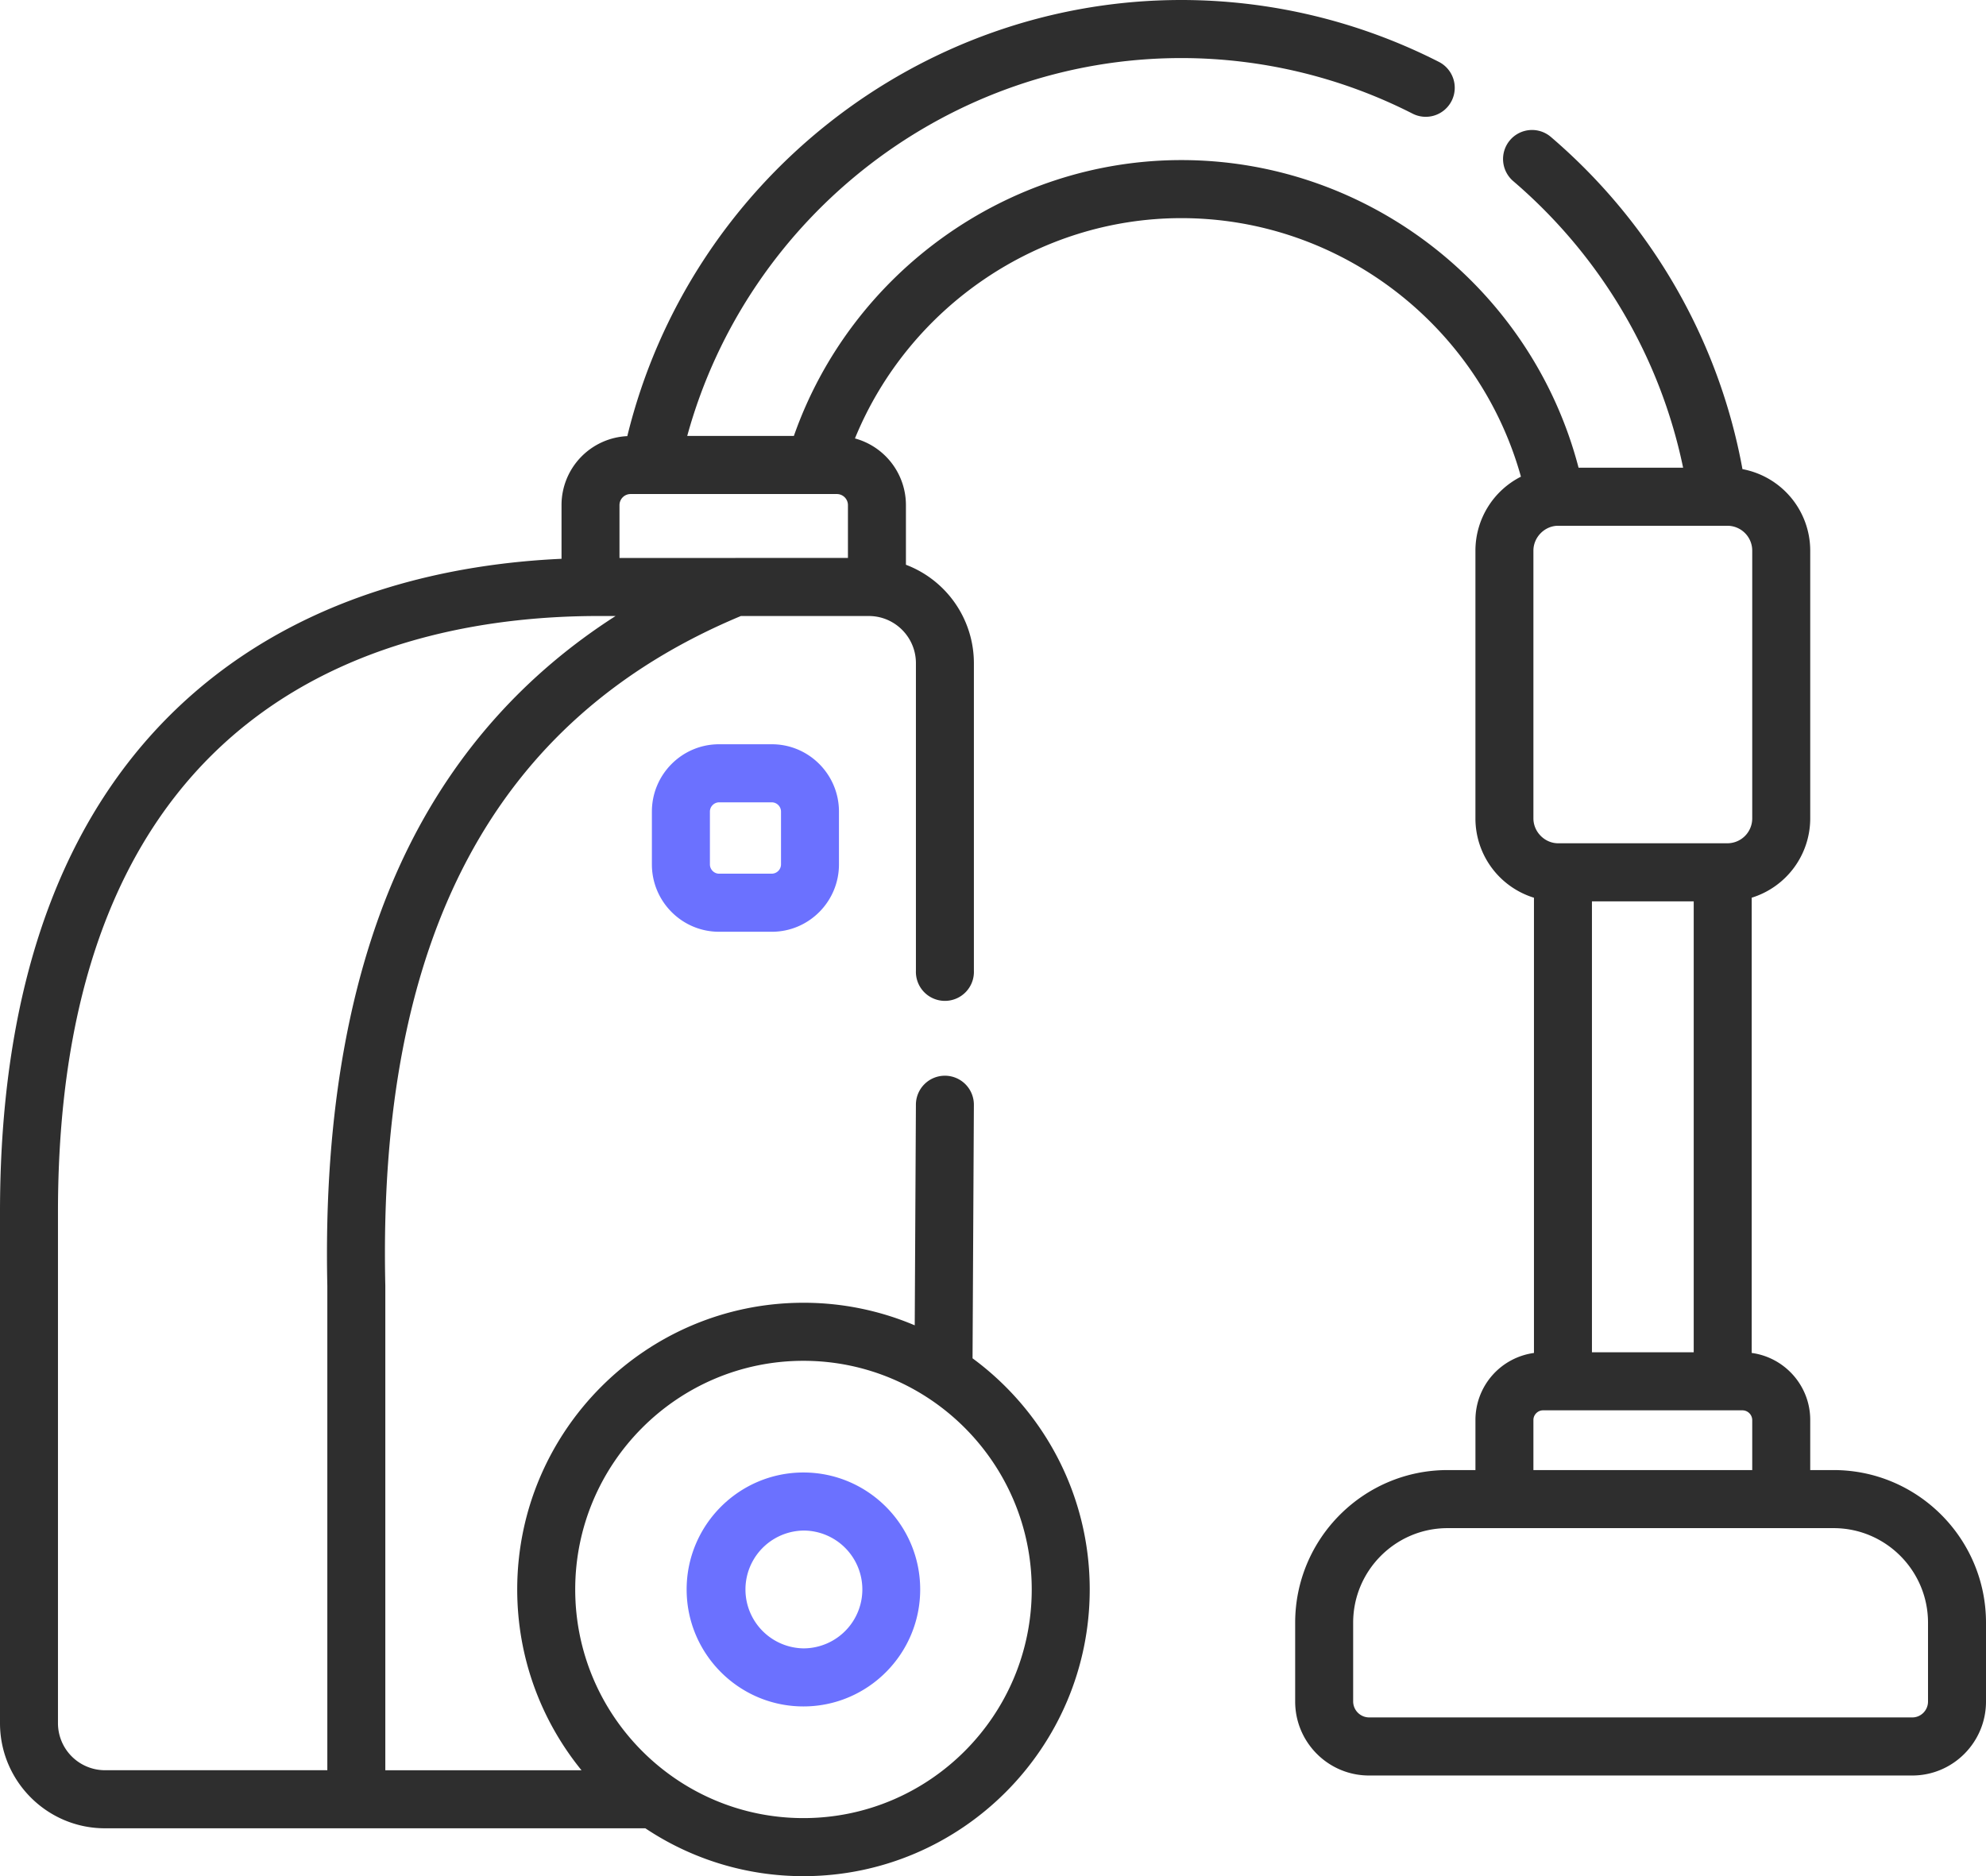 <svg width="127" height="120" fill="none" xmlns="http://www.w3.org/2000/svg"><path d="M49.359 59.596H45.98c-2.367 0-4.293-1.933-4.293-4.308V51.91c0-2.375 1.926-4.307 4.293-4.307h3.378c2.367 0 4.292 1.932 4.292 4.307v3.378c0 2.375-1.925 4.308-4.292 4.308zm-3.378-8.279a.597.597 0 00-.584.593v3.378c0 .322.267.593.584.593h3.378a.598.598 0 00.585-.593V51.91a.597.597 0 00-.585-.593H45.98z" fill="#6B71FF"/><path d="M117.255 94.026h-1.495V90.82c0-2.19-1.633-4-3.743-4.285V57.417a5.312 5.312 0 003.743-5.07V35.22a5.308 5.308 0 00-4.334-5.214c-1.504-8.239-5.815-15.737-12.25-21.246a1.851 1.851 0 00-2.615.205 1.86 1.86 0 00.205 2.618c5.587 4.784 9.393 11.23 10.865 18.33h-6.686c-2.996-11.487-13.439-19.674-25.4-19.674-11.122 0-21.114 7.19-24.779 17.645h-6.82c3.877-14.133 16.819-24.17 31.6-24.17A32.603 32.603 0 0190.33 7.268a1.853 1.853 0 002.495-.81 1.86 1.86 0 00-.808-2.498A36.331 36.331 0 0075.547 0c-16.8 0-31.463 11.642-35.432 27.895a4.414 4.414 0 00-4.207 4.41v3.436c-6.885.313-15.788 2.107-23.072 8.208C4.32 51.085 0 62.38 0 77.52v32.695c0 3.707 3.01 6.723 6.71 6.723h34.558A18.166 18.166 0 0051.377 120c10.095 0 18.308-8.226 18.308-18.338 0-6.062-2.955-11.444-7.493-14.784l.085-16.209a1.854 1.854 0 00-1.844-1.866h-.01a1.855 1.855 0 00-1.853 1.847l-.075 14.118a18.163 18.163 0 00-7.118-1.443c-10.092 0-18.302 8.226-18.302 18.337 0 4.381 1.543 8.406 4.11 11.563H24.64V82.218l-.001-.04c-.492-22.19 6.95-36.184 22.738-42.777h8.184c1.66 0 3.01 1.352 3.01 3.016v19.67a1.855 1.855 0 103.707 0v-19.67a6.738 6.738 0 00-4.346-6.295v-3.817a4.422 4.422 0 00-3.26-4.263c3.435-8.399 11.707-14.09 20.874-14.09 10.143 0 19.016 6.86 21.714 16.536a5.308 5.308 0 00-2.91 4.732v17.127a5.31 5.31 0 003.743 5.072v29.117a4.329 4.329 0 00-3.742 4.285v3.205h-1.783c-5.374 0-9.745 4.381-9.745 9.765v5.041c0 2.608 2.118 4.73 4.72 4.73h34.744c2.599 0 4.713-2.122 4.713-4.73v-5.041c0-5.385-4.371-9.765-9.745-9.765zm-65.878-6.988c8.05 0 14.6 6.56 14.6 14.624s-6.55 14.624-14.6 14.624c-8.046 0-14.593-6.56-14.593-14.624s6.547-14.624 14.593-14.624zM26.119 54.197c-3.687 7.442-5.433 16.876-5.187 28.042v30.985H6.71a3.01 3.01 0 01-3.003-3.01V77.52c0-33.167 21.66-38.12 34.572-38.12h1.087c-5.757 3.69-10.198 8.644-13.247 14.797zm20.903-18.51h-7.407v-3.382a.71.71 0 01.697-.706h13.216a.71.71 0 01.696.706v3.381h-7.202zm54.779 21.964h6.508v28.84h-6.508v-28.84zm-3.743-22.432c0-.862.724-1.591 1.58-1.591h10.827a1.59 1.59 0 011.586 1.59v17.128a1.59 1.59 0 01-1.586 1.59H99.638c-.856 0-1.58-.728-1.58-1.59V35.22zm0 55.6c0-.332.281-.614.613-.614h12.768a.63.63 0 01.612.615v3.206H98.058V90.82zm25.234 18.012c0 .56-.451 1.016-1.005 1.016H87.543a1.028 1.028 0 01-1.012-1.016v-5.041c0-3.336 2.708-6.05 6.037-6.05h24.687c3.329 0 6.037 2.714 6.037 6.05v5.041z" fill="#2E2E2E"/><path d="M51.377 109.144c4.117 0 7.467-3.356 7.467-7.482 0-4.124-3.35-7.481-7.467-7.481-4.117 0-7.468 3.356-7.468 7.481 0 4.126 3.35 7.482 7.468 7.482zm0-11.25a3.768 3.768 0 010 7.536 3.768 3.768 0 010-7.535z" fill="#6B71FF"/></svg>